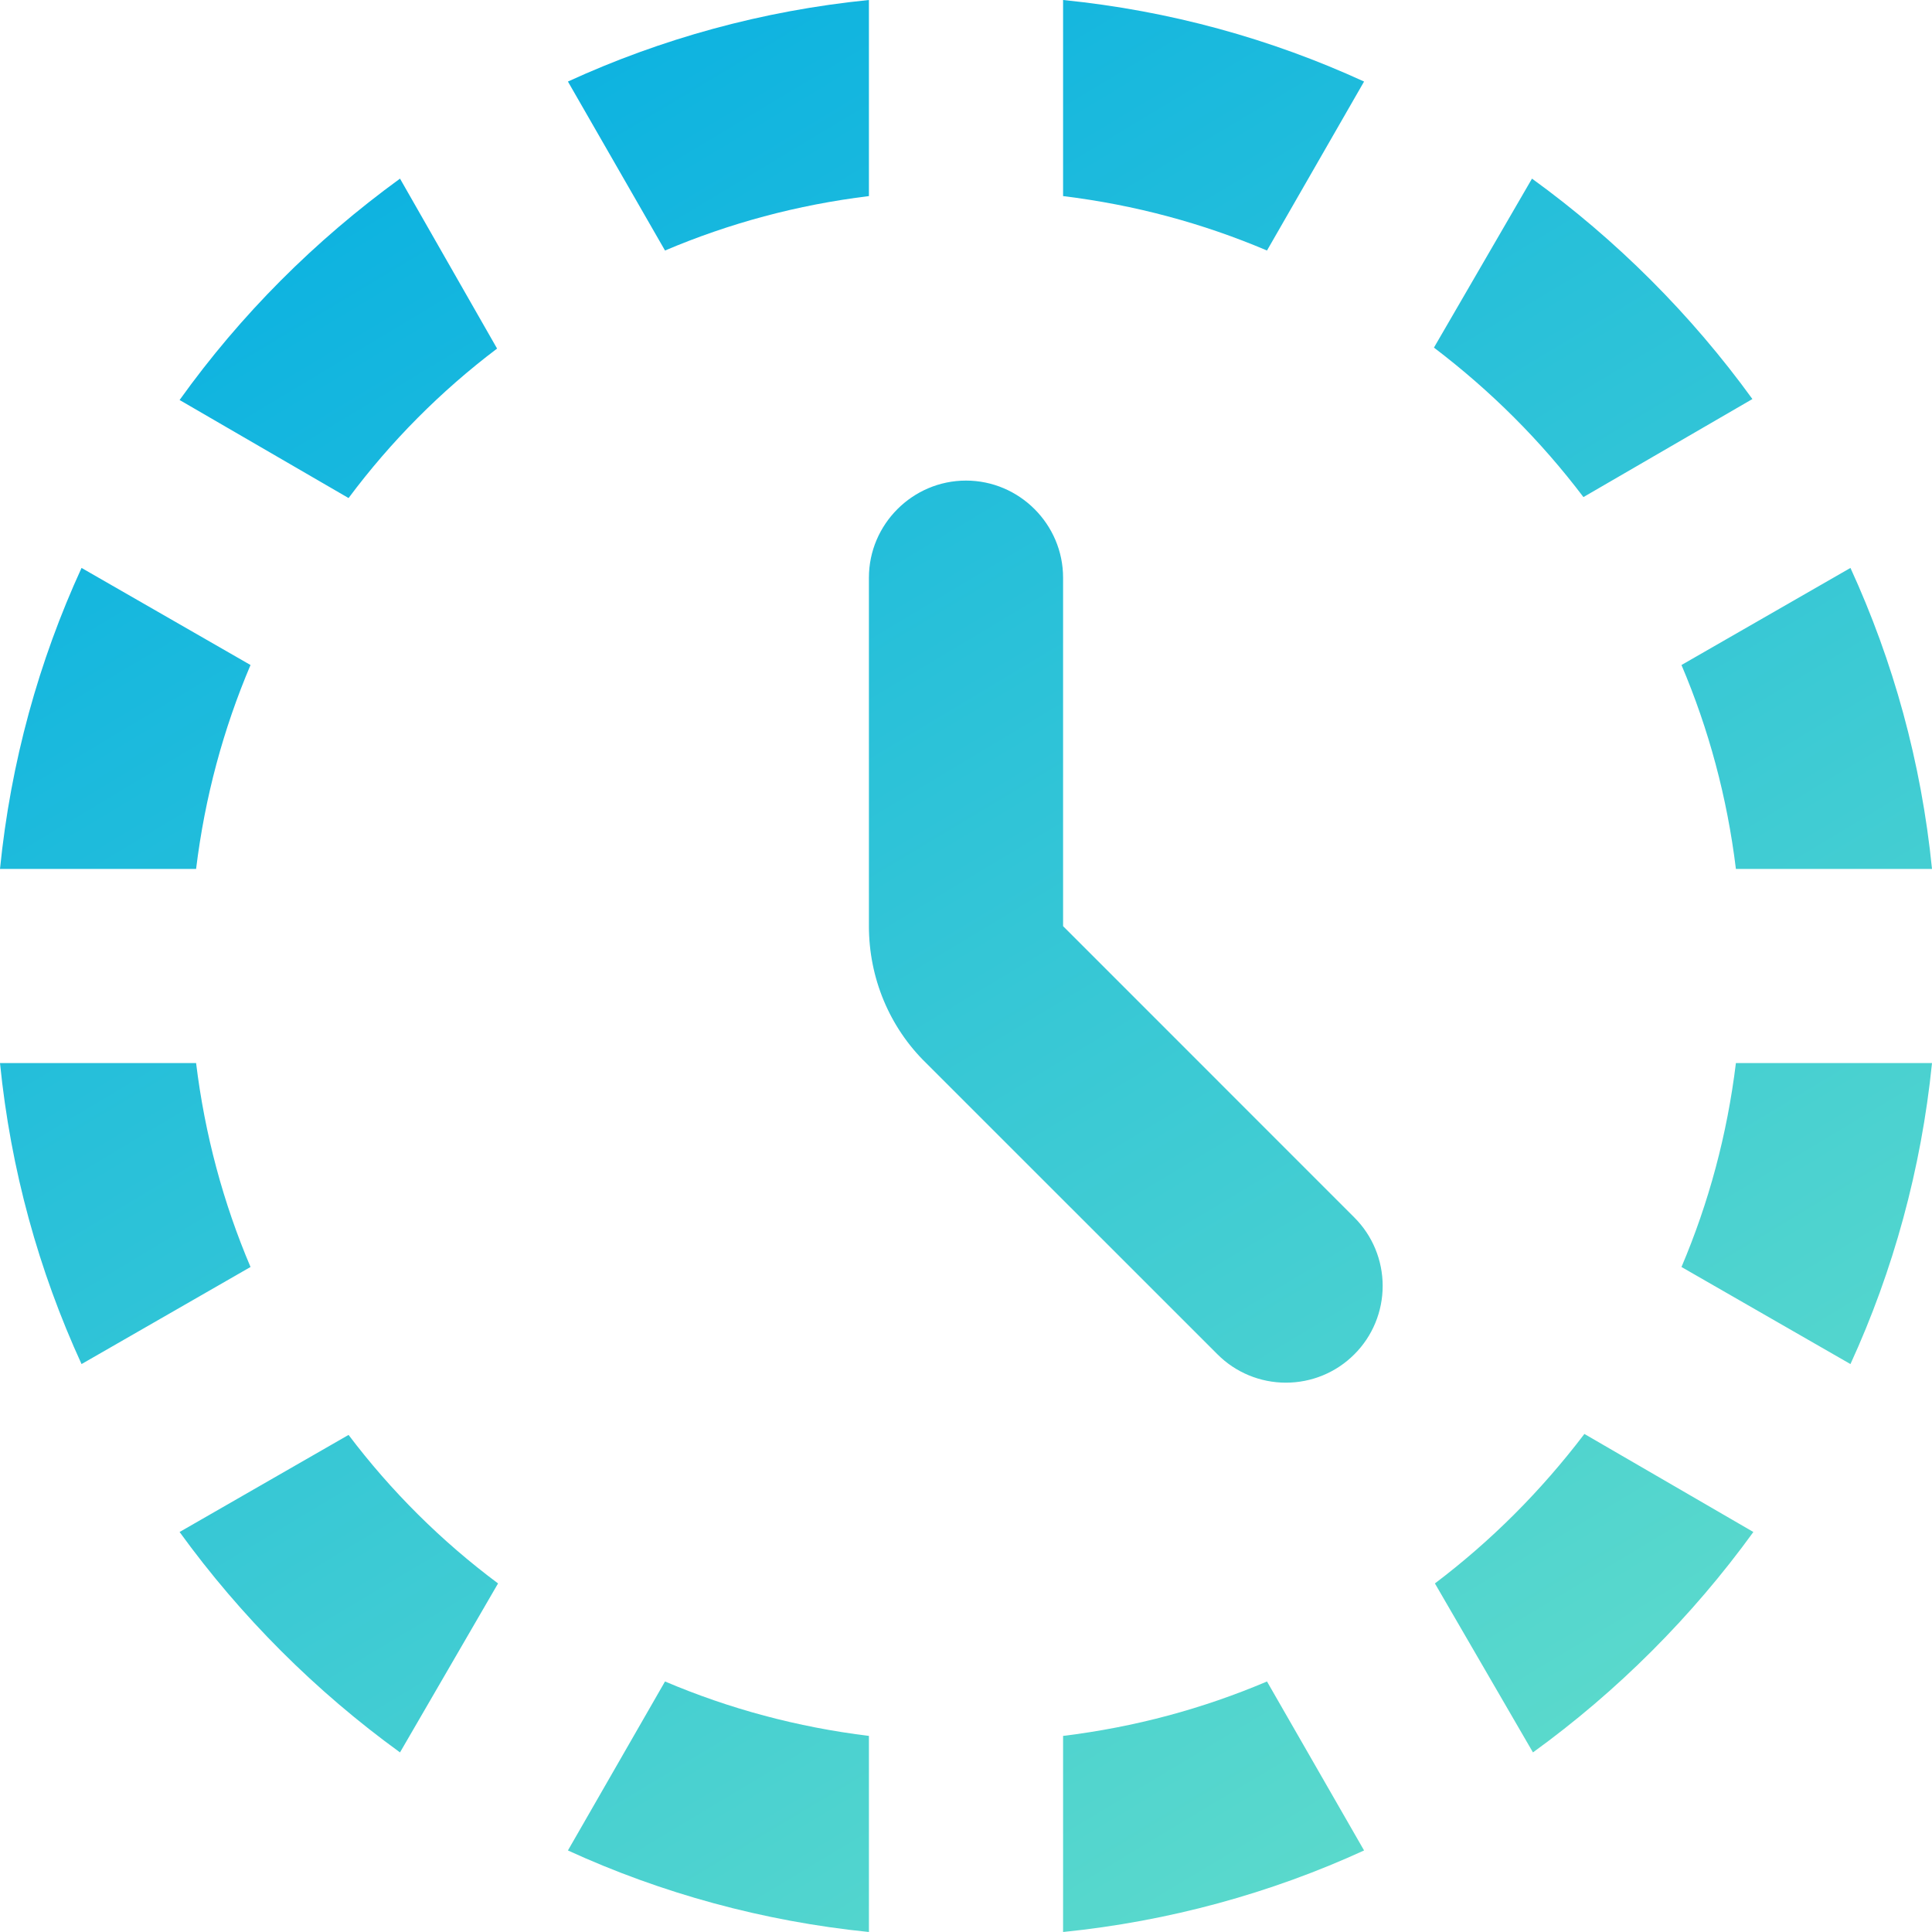 <svg width="24" height="24" viewBox="0 0 24 24" fill="none" xmlns="http://www.w3.org/2000/svg">
<path d="M15.739 20.888L16.945 22.987C15.787 23.518 14.521 23.867 13.206 24V21.564C14.098 21.455 14.943 21.226 15.739 20.888ZM2.436 13.206H0C0.133 14.533 0.482 15.787 1.013 16.945L3.112 15.739C2.774 14.943 2.545 14.098 2.436 13.206ZM15.739 3.112L16.945 1.013C15.787 0.482 14.533 0.133 13.206 0V2.436C14.098 2.545 14.943 2.774 15.739 3.112ZM21.564 10.794H24C23.867 9.467 23.518 8.213 22.987 7.055L20.888 8.261C21.226 9.057 21.455 9.902 21.564 10.794ZM8.261 20.888L7.055 22.987C8.213 23.518 9.479 23.867 10.794 24V21.564C9.902 21.455 9.057 21.226 8.261 20.888ZM10.794 2.436V0C9.467 0.133 8.213 0.482 7.055 1.013L8.261 3.112C9.057 2.774 9.902 2.545 10.794 2.436ZM19.67 6.175L21.769 4.957C21.009 3.908 20.08 2.979 19.031 2.219L17.813 4.318C18.525 4.86 19.14 5.475 19.67 6.175ZM3.112 8.261L1.013 7.055C0.482 8.213 0.133 9.467 0 10.794H2.436C2.545 9.902 2.774 9.057 3.112 8.261ZM21.564 13.206C21.455 14.098 21.226 14.943 20.888 15.739L22.987 16.945C23.518 15.787 23.867 14.521 24 13.206H21.564ZM17.825 19.67L19.043 21.769C20.093 21.009 21.021 20.08 21.781 19.031L19.682 17.813C19.14 18.525 18.525 19.14 17.825 19.67ZM6.175 4.33L4.969 2.219C3.908 2.991 2.991 3.908 2.231 4.969L4.33 6.187C4.854 5.484 5.475 4.859 6.175 4.33ZM4.33 17.825L2.231 19.031C2.991 20.08 3.92 21.009 4.969 21.769L6.187 19.67C5.484 19.146 4.859 18.525 4.33 17.825ZM12 5.97C11.337 5.97 10.794 6.513 10.794 7.176V11.505C10.794 12.145 11.047 12.76 11.505 13.206L15.124 16.824C15.349 17.05 15.655 17.176 15.974 17.176C16.293 17.176 16.599 17.05 16.824 16.824C17.05 16.599 17.176 16.293 17.176 15.974C17.176 15.655 17.05 15.349 16.824 15.124L13.206 11.505V7.176C13.206 6.513 12.663 5.97 12 5.97Z" fill="url(#paint0_linear)"/>
<defs>
<linearGradient id="paint0_linear" x1="23.787" y1="24" x2="6.914" y2="-4.145" gradientUnits="userSpaceOnUse">
<stop offset="0.13" stop-color="#5AD9CC"/>
<stop offset="1" stop-color="#00ACE4"/>
</linearGradient>
</defs>
</svg>
